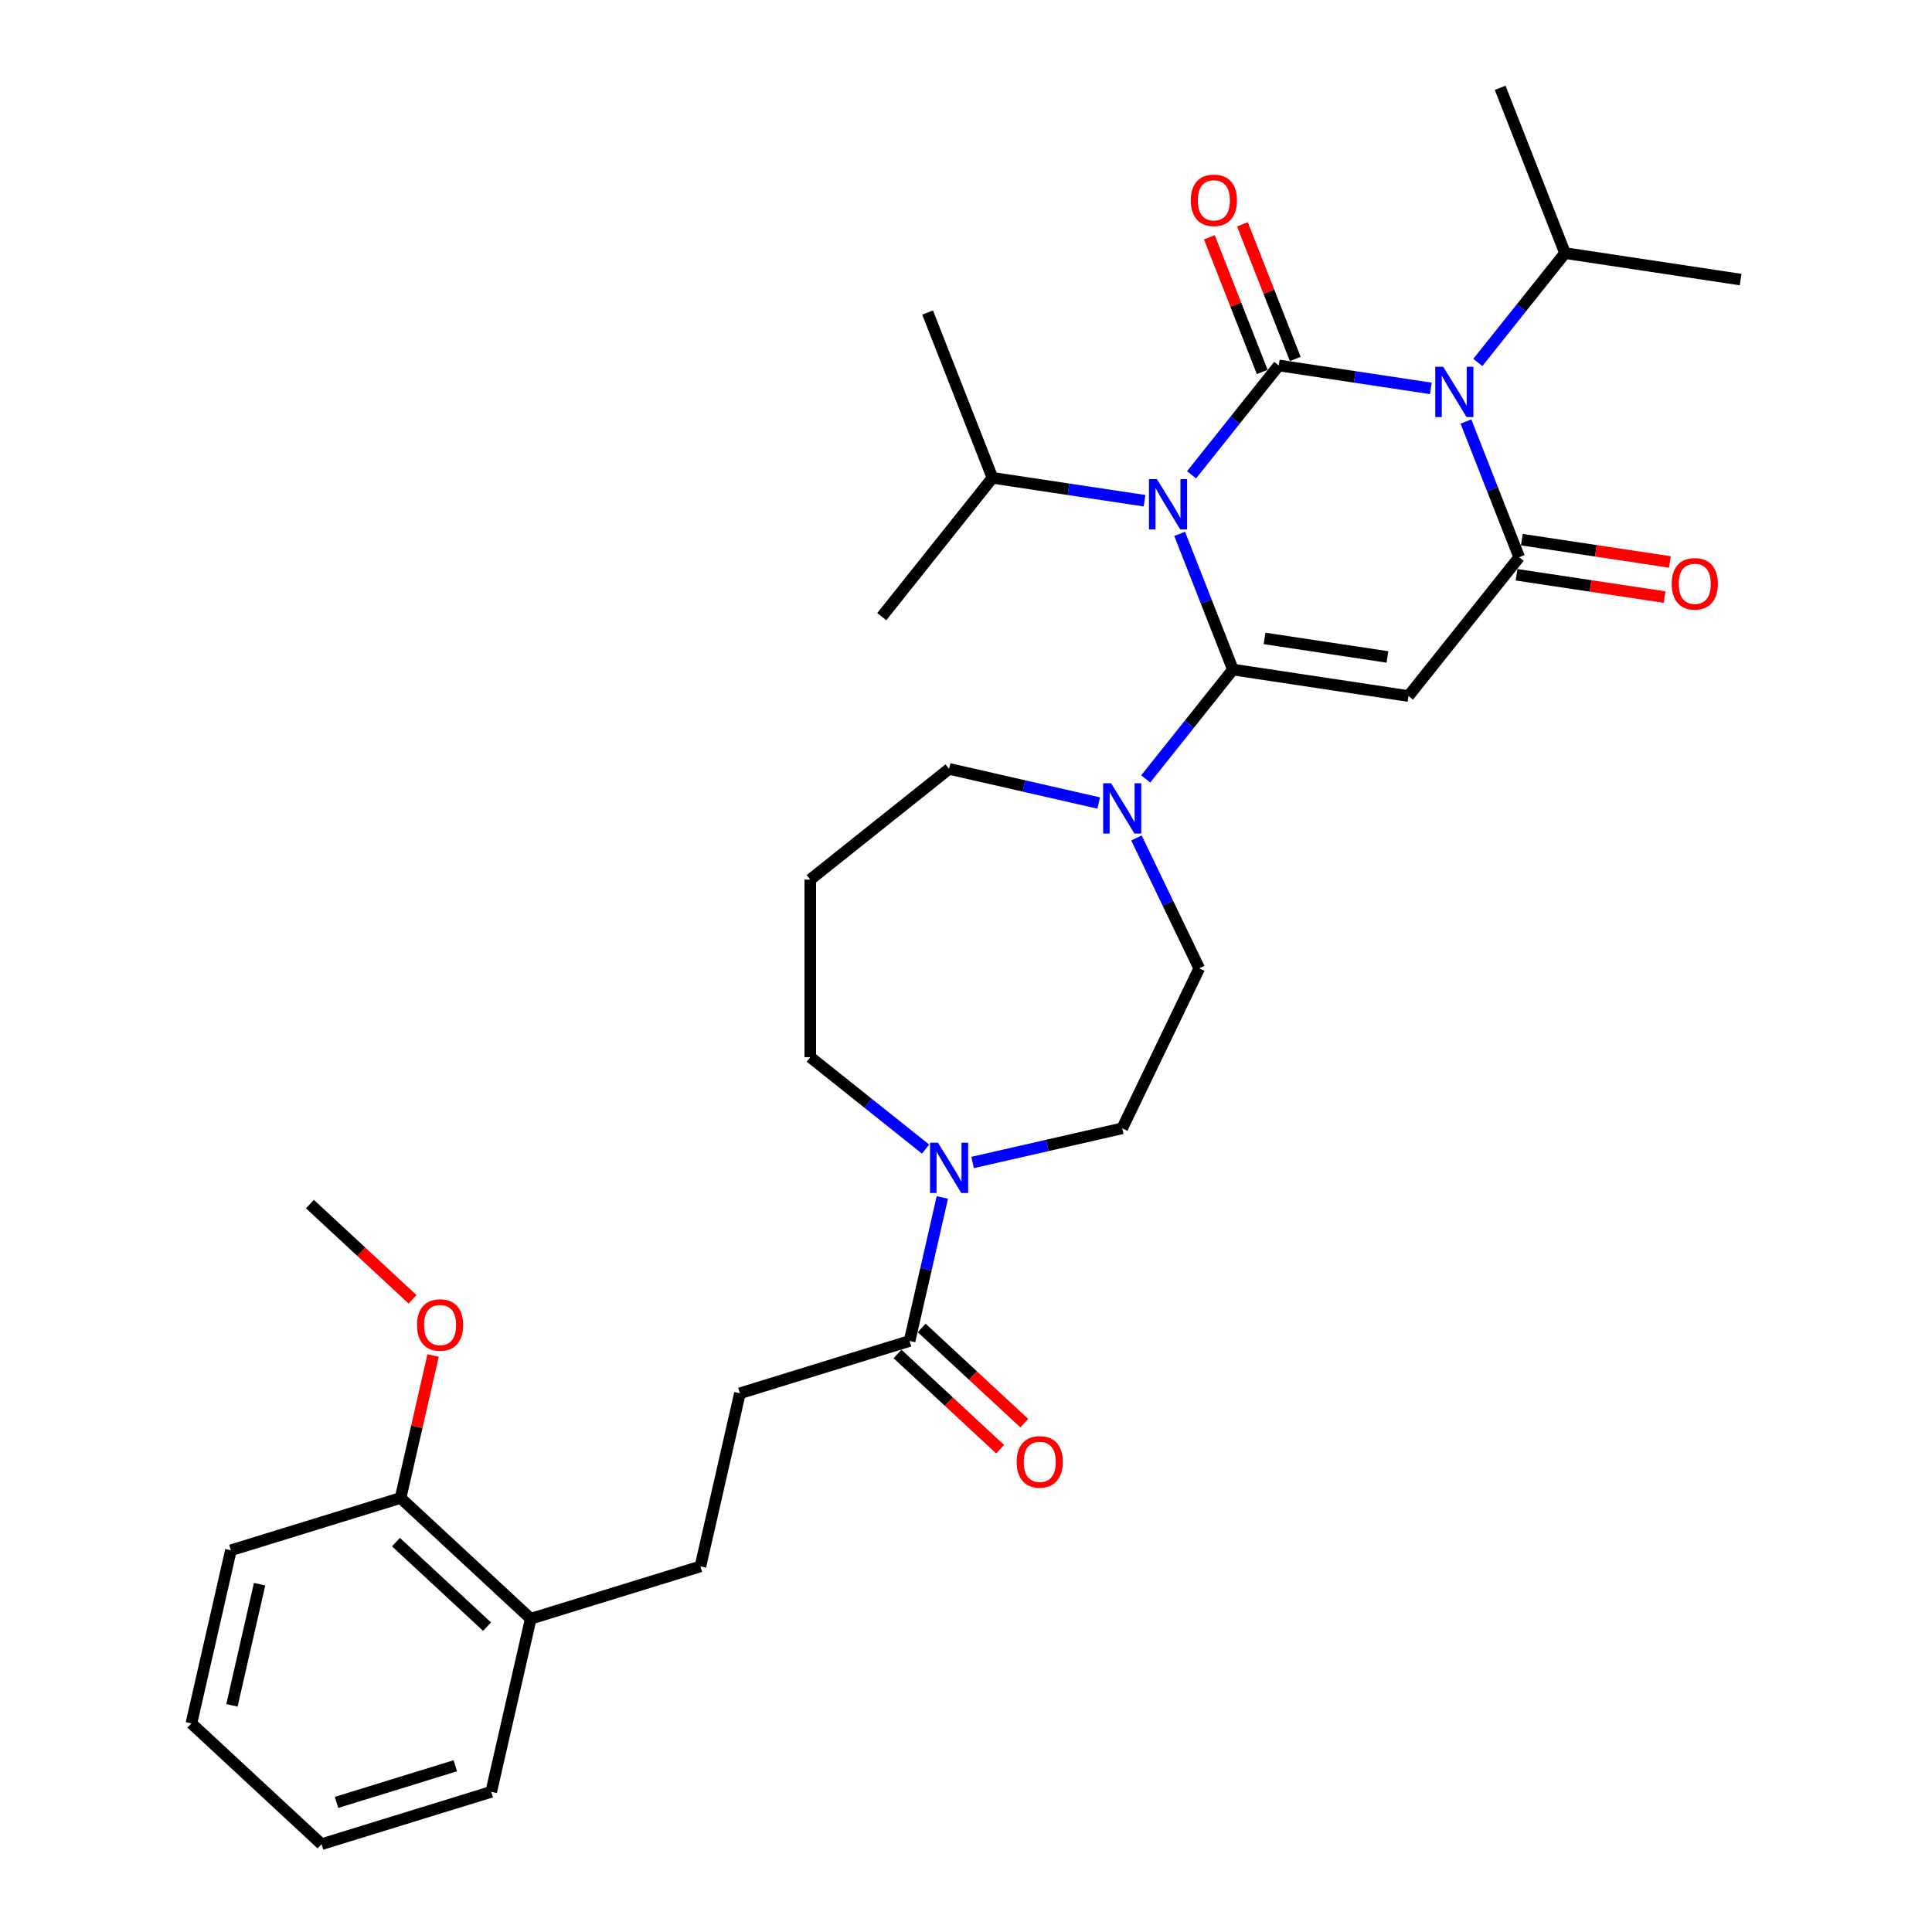 <?xml version='1.0' encoding='iso-8859-1'?>
<svg version='1.1' baseProfile='full'
              xmlns='http://www.w3.org/2000/svg'
                      xmlns:rdkit='http://www.rdkit.org/xml'
                      xmlns:xlink='http://www.w3.org/1999/xlink'
                  xml:space='preserve'
width='1000px' height='1000px' viewBox='0 0 1000 1000'>
<!-- END OF HEADER -->
<rect style='opacity:1.0;fill:#FFFFFF;stroke:none' width='1000' height='1000' x='0' y='0'> </rect>
<path class='bond-0' d='M 616.745,245.757 L 639.311,217.46' style='fill:none;fill-rule:evenodd;stroke:#0000FF;stroke-width:6px;stroke-linecap:butt;stroke-linejoin:miter;stroke-opacity:1' />
<path class='bond-0' d='M 639.311,217.46 L 661.878,189.162' style='fill:none;fill-rule:evenodd;stroke:#000000;stroke-width:6px;stroke-linecap:butt;stroke-linejoin:miter;stroke-opacity:1' />
<path class='bond-1' d='M 610.586,276.327 L 624.369,311.447' style='fill:none;fill-rule:evenodd;stroke:#0000FF;stroke-width:6px;stroke-linecap:butt;stroke-linejoin:miter;stroke-opacity:1' />
<path class='bond-1' d='M 624.369,311.447 L 638.153,346.567' style='fill:none;fill-rule:evenodd;stroke:#000000;stroke-width:6px;stroke-linecap:butt;stroke-linejoin:miter;stroke-opacity:1' />
<path class='bond-10' d='M 592.408,259.182 L 553.054,253.25' style='fill:none;fill-rule:evenodd;stroke:#0000FF;stroke-width:6px;stroke-linecap:butt;stroke-linejoin:miter;stroke-opacity:1' />
<path class='bond-10' d='M 553.054,253.25 L 513.699,247.318' style='fill:none;fill-rule:evenodd;stroke:#000000;stroke-width:6px;stroke-linecap:butt;stroke-linejoin:miter;stroke-opacity:1' />
<path class='bond-2' d='M 661.878,189.162 L 701.233,195.094' style='fill:none;fill-rule:evenodd;stroke:#000000;stroke-width:6px;stroke-linecap:butt;stroke-linejoin:miter;stroke-opacity:1' />
<path class='bond-2' d='M 701.233,195.094 L 740.588,201.026' style='fill:none;fill-rule:evenodd;stroke:#0000FF;stroke-width:6px;stroke-linecap:butt;stroke-linejoin:miter;stroke-opacity:1' />
<path class='bond-8' d='M 670.433,185.804 L 656.758,150.96' style='fill:none;fill-rule:evenodd;stroke:#000000;stroke-width:6px;stroke-linecap:butt;stroke-linejoin:miter;stroke-opacity:1' />
<path class='bond-8' d='M 656.758,150.96 L 643.082,116.116' style='fill:none;fill-rule:evenodd;stroke:#FF0000;stroke-width:6px;stroke-linecap:butt;stroke-linejoin:miter;stroke-opacity:1' />
<path class='bond-8' d='M 653.323,192.52 L 639.647,157.675' style='fill:none;fill-rule:evenodd;stroke:#000000;stroke-width:6px;stroke-linecap:butt;stroke-linejoin:miter;stroke-opacity:1' />
<path class='bond-8' d='M 639.647,157.675 L 625.972,122.831' style='fill:none;fill-rule:evenodd;stroke:#FF0000;stroke-width:6px;stroke-linecap:butt;stroke-linejoin:miter;stroke-opacity:1' />
<path class='bond-3' d='M 638.153,346.567 L 729.031,360.265' style='fill:none;fill-rule:evenodd;stroke:#000000;stroke-width:6px;stroke-linecap:butt;stroke-linejoin:miter;stroke-opacity:1' />
<path class='bond-3' d='M 654.524,330.446 L 718.139,340.034' style='fill:none;fill-rule:evenodd;stroke:#000000;stroke-width:6px;stroke-linecap:butt;stroke-linejoin:miter;stroke-opacity:1' />
<path class='bond-5' d='M 638.153,346.567 L 615.586,374.865' style='fill:none;fill-rule:evenodd;stroke:#000000;stroke-width:6px;stroke-linecap:butt;stroke-linejoin:miter;stroke-opacity:1' />
<path class='bond-5' d='M 615.586,374.865 L 593.02,403.162' style='fill:none;fill-rule:evenodd;stroke:#0000FF;stroke-width:6px;stroke-linecap:butt;stroke-linejoin:miter;stroke-opacity:1' />
<path class='bond-11' d='M 764.924,187.601 L 787.491,159.304' style='fill:none;fill-rule:evenodd;stroke:#0000FF;stroke-width:6px;stroke-linecap:butt;stroke-linejoin:miter;stroke-opacity:1' />
<path class='bond-11' d='M 787.491,159.304 L 810.057,131.006' style='fill:none;fill-rule:evenodd;stroke:#000000;stroke-width:6px;stroke-linecap:butt;stroke-linejoin:miter;stroke-opacity:1' />
<path class='bond-32' d='M 758.765,218.171 L 772.549,253.291' style='fill:none;fill-rule:evenodd;stroke:#0000FF;stroke-width:6px;stroke-linecap:butt;stroke-linejoin:miter;stroke-opacity:1' />
<path class='bond-32' d='M 772.549,253.291 L 786.332,288.411' style='fill:none;fill-rule:evenodd;stroke:#000000;stroke-width:6px;stroke-linecap:butt;stroke-linejoin:miter;stroke-opacity:1' />
<path class='bond-4' d='M 729.031,360.265 L 786.332,288.411' style='fill:none;fill-rule:evenodd;stroke:#000000;stroke-width:6px;stroke-linecap:butt;stroke-linejoin:miter;stroke-opacity:1' />
<path class='bond-9' d='M 784.962,297.499 L 823.279,303.274' style='fill:none;fill-rule:evenodd;stroke:#000000;stroke-width:6px;stroke-linecap:butt;stroke-linejoin:miter;stroke-opacity:1' />
<path class='bond-9' d='M 823.279,303.274 L 861.595,309.049' style='fill:none;fill-rule:evenodd;stroke:#FF0000;stroke-width:6px;stroke-linecap:butt;stroke-linejoin:miter;stroke-opacity:1' />
<path class='bond-9' d='M 787.702,279.323 L 826.018,285.098' style='fill:none;fill-rule:evenodd;stroke:#000000;stroke-width:6px;stroke-linecap:butt;stroke-linejoin:miter;stroke-opacity:1' />
<path class='bond-9' d='M 826.018,285.098 L 864.335,290.874' style='fill:none;fill-rule:evenodd;stroke:#FF0000;stroke-width:6px;stroke-linecap:butt;stroke-linejoin:miter;stroke-opacity:1' />
<path class='bond-12' d='M 588.225,433.732 L 604.476,467.478' style='fill:none;fill-rule:evenodd;stroke:#0000FF;stroke-width:6px;stroke-linecap:butt;stroke-linejoin:miter;stroke-opacity:1' />
<path class='bond-12' d='M 604.476,467.478 L 620.727,501.224' style='fill:none;fill-rule:evenodd;stroke:#000000;stroke-width:6px;stroke-linecap:butt;stroke-linejoin:miter;stroke-opacity:1' />
<path class='bond-20' d='M 568.683,415.643 L 529.967,406.807' style='fill:none;fill-rule:evenodd;stroke:#0000FF;stroke-width:6px;stroke-linecap:butt;stroke-linejoin:miter;stroke-opacity:1' />
<path class='bond-20' d='M 529.967,406.807 L 491.251,397.97' style='fill:none;fill-rule:evenodd;stroke:#000000;stroke-width:6px;stroke-linecap:butt;stroke-linejoin:miter;stroke-opacity:1' />
<path class='bond-6' d='M 503.42,601.7 L 542.136,592.863' style='fill:none;fill-rule:evenodd;stroke:#0000FF;stroke-width:6px;stroke-linecap:butt;stroke-linejoin:miter;stroke-opacity:1' />
<path class='bond-6' d='M 542.136,592.863 L 580.852,584.027' style='fill:none;fill-rule:evenodd;stroke:#000000;stroke-width:6px;stroke-linecap:butt;stroke-linejoin:miter;stroke-opacity:1' />
<path class='bond-7' d='M 487.757,619.789 L 479.279,656.933' style='fill:none;fill-rule:evenodd;stroke:#0000FF;stroke-width:6px;stroke-linecap:butt;stroke-linejoin:miter;stroke-opacity:1' />
<path class='bond-7' d='M 479.279,656.933 L 470.801,694.077' style='fill:none;fill-rule:evenodd;stroke:#000000;stroke-width:6px;stroke-linecap:butt;stroke-linejoin:miter;stroke-opacity:1' />
<path class='bond-33' d='M 479.083,594.774 L 449.24,570.975' style='fill:none;fill-rule:evenodd;stroke:#0000FF;stroke-width:6px;stroke-linecap:butt;stroke-linejoin:miter;stroke-opacity:1' />
<path class='bond-33' d='M 449.24,570.975 L 419.398,547.176' style='fill:none;fill-rule:evenodd;stroke:#000000;stroke-width:6px;stroke-linecap:butt;stroke-linejoin:miter;stroke-opacity:1' />
<path class='bond-14' d='M 470.801,694.077 L 382.979,721.167' style='fill:none;fill-rule:evenodd;stroke:#000000;stroke-width:6px;stroke-linecap:butt;stroke-linejoin:miter;stroke-opacity:1' />
<path class='bond-15' d='M 464.55,700.814 L 491.112,725.461' style='fill:none;fill-rule:evenodd;stroke:#000000;stroke-width:6px;stroke-linecap:butt;stroke-linejoin:miter;stroke-opacity:1' />
<path class='bond-15' d='M 491.112,725.461 L 517.675,750.108' style='fill:none;fill-rule:evenodd;stroke:#FF0000;stroke-width:6px;stroke-linecap:butt;stroke-linejoin:miter;stroke-opacity:1' />
<path class='bond-15' d='M 477.052,687.34 L 503.615,711.987' style='fill:none;fill-rule:evenodd;stroke:#000000;stroke-width:6px;stroke-linecap:butt;stroke-linejoin:miter;stroke-opacity:1' />
<path class='bond-15' d='M 503.615,711.987 L 530.177,736.634' style='fill:none;fill-rule:evenodd;stroke:#FF0000;stroke-width:6px;stroke-linecap:butt;stroke-linejoin:miter;stroke-opacity:1' />
<path class='bond-25' d='M 513.699,247.318 L 480.122,161.767' style='fill:none;fill-rule:evenodd;stroke:#000000;stroke-width:6px;stroke-linecap:butt;stroke-linejoin:miter;stroke-opacity:1' />
<path class='bond-26' d='M 513.699,247.318 L 456.397,319.172' style='fill:none;fill-rule:evenodd;stroke:#000000;stroke-width:6px;stroke-linecap:butt;stroke-linejoin:miter;stroke-opacity:1' />
<path class='bond-27' d='M 810.057,131.006 L 900.935,144.704' style='fill:none;fill-rule:evenodd;stroke:#000000;stroke-width:6px;stroke-linecap:butt;stroke-linejoin:miter;stroke-opacity:1' />
<path class='bond-28' d='M 810.057,131.006 L 776.481,45.455' style='fill:none;fill-rule:evenodd;stroke:#000000;stroke-width:6px;stroke-linecap:butt;stroke-linejoin:miter;stroke-opacity:1' />
<path class='bond-13' d='M 620.727,501.224 L 580.852,584.027' style='fill:none;fill-rule:evenodd;stroke:#000000;stroke-width:6px;stroke-linecap:butt;stroke-linejoin:miter;stroke-opacity:1' />
<path class='bond-17' d='M 382.979,721.167 L 362.529,810.767' style='fill:none;fill-rule:evenodd;stroke:#000000;stroke-width:6px;stroke-linecap:butt;stroke-linejoin:miter;stroke-opacity:1' />
<path class='bond-16' d='M 274.708,837.856 L 362.529,810.767' style='fill:none;fill-rule:evenodd;stroke:#000000;stroke-width:6px;stroke-linecap:butt;stroke-linejoin:miter;stroke-opacity:1' />
<path class='bond-18' d='M 274.708,837.856 L 207.337,775.345' style='fill:none;fill-rule:evenodd;stroke:#000000;stroke-width:6px;stroke-linecap:butt;stroke-linejoin:miter;stroke-opacity:1' />
<path class='bond-18' d='M 252.1,841.954 L 204.94,798.196' style='fill:none;fill-rule:evenodd;stroke:#000000;stroke-width:6px;stroke-linecap:butt;stroke-linejoin:miter;stroke-opacity:1' />
<path class='bond-23' d='M 274.708,837.856 L 254.257,927.456' style='fill:none;fill-rule:evenodd;stroke:#000000;stroke-width:6px;stroke-linecap:butt;stroke-linejoin:miter;stroke-opacity:1' />
<path class='bond-22' d='M 207.337,775.345 L 215.752,738.477' style='fill:none;fill-rule:evenodd;stroke:#000000;stroke-width:6px;stroke-linecap:butt;stroke-linejoin:miter;stroke-opacity:1' />
<path class='bond-22' d='M 215.752,738.477 L 224.167,701.608' style='fill:none;fill-rule:evenodd;stroke:#FF0000;stroke-width:6px;stroke-linecap:butt;stroke-linejoin:miter;stroke-opacity:1' />
<path class='bond-24' d='M 207.337,775.345 L 119.516,802.435' style='fill:none;fill-rule:evenodd;stroke:#000000;stroke-width:6px;stroke-linecap:butt;stroke-linejoin:miter;stroke-opacity:1' />
<path class='bond-19' d='M 419.398,455.272 L 491.251,397.97' style='fill:none;fill-rule:evenodd;stroke:#000000;stroke-width:6px;stroke-linecap:butt;stroke-linejoin:miter;stroke-opacity:1' />
<path class='bond-21' d='M 419.398,455.272 L 419.398,547.176' style='fill:none;fill-rule:evenodd;stroke:#000000;stroke-width:6px;stroke-linecap:butt;stroke-linejoin:miter;stroke-opacity:1' />
<path class='bond-29' d='M 213.542,672.528 L 186.98,647.881' style='fill:none;fill-rule:evenodd;stroke:#FF0000;stroke-width:6px;stroke-linecap:butt;stroke-linejoin:miter;stroke-opacity:1' />
<path class='bond-29' d='M 186.98,647.881 L 160.417,623.234' style='fill:none;fill-rule:evenodd;stroke:#000000;stroke-width:6px;stroke-linecap:butt;stroke-linejoin:miter;stroke-opacity:1' />
<path class='bond-30' d='M 254.257,927.456 L 166.436,954.545' style='fill:none;fill-rule:evenodd;stroke:#000000;stroke-width:6px;stroke-linecap:butt;stroke-linejoin:miter;stroke-opacity:1' />
<path class='bond-30' d='M 235.666,913.955 L 174.191,932.918' style='fill:none;fill-rule:evenodd;stroke:#000000;stroke-width:6px;stroke-linecap:butt;stroke-linejoin:miter;stroke-opacity:1' />
<path class='bond-34' d='M 119.516,802.435 L 99.065,892.035' style='fill:none;fill-rule:evenodd;stroke:#000000;stroke-width:6px;stroke-linecap:butt;stroke-linejoin:miter;stroke-opacity:1' />
<path class='bond-34' d='M 134.368,819.965 L 120.053,882.685' style='fill:none;fill-rule:evenodd;stroke:#000000;stroke-width:6px;stroke-linecap:butt;stroke-linejoin:miter;stroke-opacity:1' />
<path class='bond-31' d='M 166.436,954.545 L 99.065,892.035' style='fill:none;fill-rule:evenodd;stroke:#000000;stroke-width:6px;stroke-linecap:butt;stroke-linejoin:miter;stroke-opacity:1' />
<path  class='atom-0' d='M 598.823 248.002
L 607.352 261.788
Q 608.198 263.148, 609.558 265.611
Q 610.918 268.074, 610.991 268.221
L 610.991 248.002
L 614.447 248.002
L 614.447 274.029
L 610.881 274.029
L 601.727 258.957
Q 600.661 257.192, 599.522 255.171
Q 598.419 253.149, 598.088 252.524
L 598.088 274.029
L 594.706 274.029
L 594.706 248.002
L 598.823 248.002
' fill='#0000FF'/>
<path  class='atom-3' d='M 747.003 189.846
L 755.531 203.632
Q 756.377 204.992, 757.737 207.455
Q 759.097 209.918, 759.171 210.065
L 759.171 189.846
L 762.626 189.846
L 762.626 215.873
L 759.06 215.873
L 749.907 200.801
Q 748.841 199.036, 747.701 197.014
Q 746.598 194.993, 746.267 194.368
L 746.267 215.873
L 742.885 215.873
L 742.885 189.846
L 747.003 189.846
' fill='#0000FF'/>
<path  class='atom-6' d='M 575.098 405.407
L 583.627 419.193
Q 584.473 420.553, 585.833 423.016
Q 587.193 425.479, 587.266 425.626
L 587.266 405.407
L 590.722 405.407
L 590.722 431.434
L 587.156 431.434
L 578.002 416.362
Q 576.936 414.598, 575.797 412.576
Q 574.694 410.554, 574.363 409.929
L 574.363 431.434
L 570.981 431.434
L 570.981 405.407
L 575.098 405.407
' fill='#0000FF'/>
<path  class='atom-7' d='M 485.498 591.464
L 494.027 605.249
Q 494.872 606.609, 496.233 609.072
Q 497.593 611.536, 497.666 611.683
L 497.666 591.464
L 501.122 591.464
L 501.122 617.491
L 497.556 617.491
L 488.402 602.419
Q 487.336 600.654, 486.197 598.632
Q 485.094 596.61, 484.763 595.985
L 484.763 617.491
L 481.381 617.491
L 481.381 591.464
L 485.498 591.464
' fill='#0000FF'/>
<path  class='atom-9' d='M 616.354 103.684
Q 616.354 97.435, 619.442 93.942
Q 622.53 90.45, 628.302 90.45
Q 634.073 90.45, 637.161 93.942
Q 640.249 97.435, 640.249 103.684
Q 640.249 110.007, 637.124 113.61
Q 634 117.176, 628.302 117.176
Q 622.567 117.176, 619.442 113.61
Q 616.354 110.044, 616.354 103.684
M 628.302 114.235
Q 632.272 114.235, 634.404 111.588
Q 636.573 108.904, 636.573 103.684
Q 636.573 98.574, 634.404 96.001
Q 632.272 93.391, 628.302 93.391
Q 624.331 93.391, 622.162 95.964
Q 620.03 98.537, 620.03 103.684
Q 620.03 108.941, 622.162 111.588
Q 624.331 114.235, 628.302 114.235
' fill='#FF0000'/>
<path  class='atom-10' d='M 865.262 302.182
Q 865.262 295.933, 868.35 292.44
Q 871.438 288.948, 877.21 288.948
Q 882.982 288.948, 886.07 292.44
Q 889.158 295.933, 889.158 302.182
Q 889.158 308.505, 886.033 312.108
Q 882.908 315.674, 877.21 315.674
Q 871.475 315.674, 868.35 312.108
Q 865.262 308.542, 865.262 302.182
M 877.21 312.733
Q 881.18 312.733, 883.313 310.086
Q 885.481 307.402, 885.481 302.182
Q 885.481 297.072, 883.313 294.499
Q 881.18 291.889, 877.21 291.889
Q 873.24 291.889, 871.071 294.462
Q 868.939 297.035, 868.939 302.182
Q 868.939 307.439, 871.071 310.086
Q 873.24 312.733, 877.21 312.733
' fill='#FF0000'/>
<path  class='atom-16' d='M 526.224 756.662
Q 526.224 750.412, 529.312 746.92
Q 532.4 743.428, 538.171 743.428
Q 543.943 743.428, 547.031 746.92
Q 550.119 750.412, 550.119 756.662
Q 550.119 762.985, 546.994 766.587
Q 543.869 770.153, 538.171 770.153
Q 532.437 770.153, 529.312 766.587
Q 526.224 763.022, 526.224 756.662
M 538.171 767.212
Q 542.142 767.212, 544.274 764.566
Q 546.443 761.882, 546.443 756.662
Q 546.443 751.552, 544.274 748.979
Q 542.142 746.368, 538.171 746.368
Q 534.201 746.368, 532.032 748.942
Q 529.9 751.515, 529.9 756.662
Q 529.9 761.919, 532.032 764.566
Q 534.201 767.212, 538.171 767.212
' fill='#FF0000'/>
<path  class='atom-23' d='M 215.84 685.819
Q 215.84 679.569, 218.928 676.077
Q 222.016 672.584, 227.788 672.584
Q 233.559 672.584, 236.647 676.077
Q 239.735 679.569, 239.735 685.819
Q 239.735 692.142, 236.61 695.744
Q 233.486 699.31, 227.788 699.31
Q 222.053 699.31, 218.928 695.744
Q 215.84 692.178, 215.84 685.819
M 227.788 696.369
Q 231.758 696.369, 233.89 693.722
Q 236.059 691.039, 236.059 685.819
Q 236.059 680.709, 233.89 678.135
Q 231.758 675.525, 227.788 675.525
Q 223.817 675.525, 221.648 678.099
Q 219.516 680.672, 219.516 685.819
Q 219.516 691.076, 221.648 693.722
Q 223.817 696.369, 227.788 696.369
' fill='#FF0000'/>
</svg>
